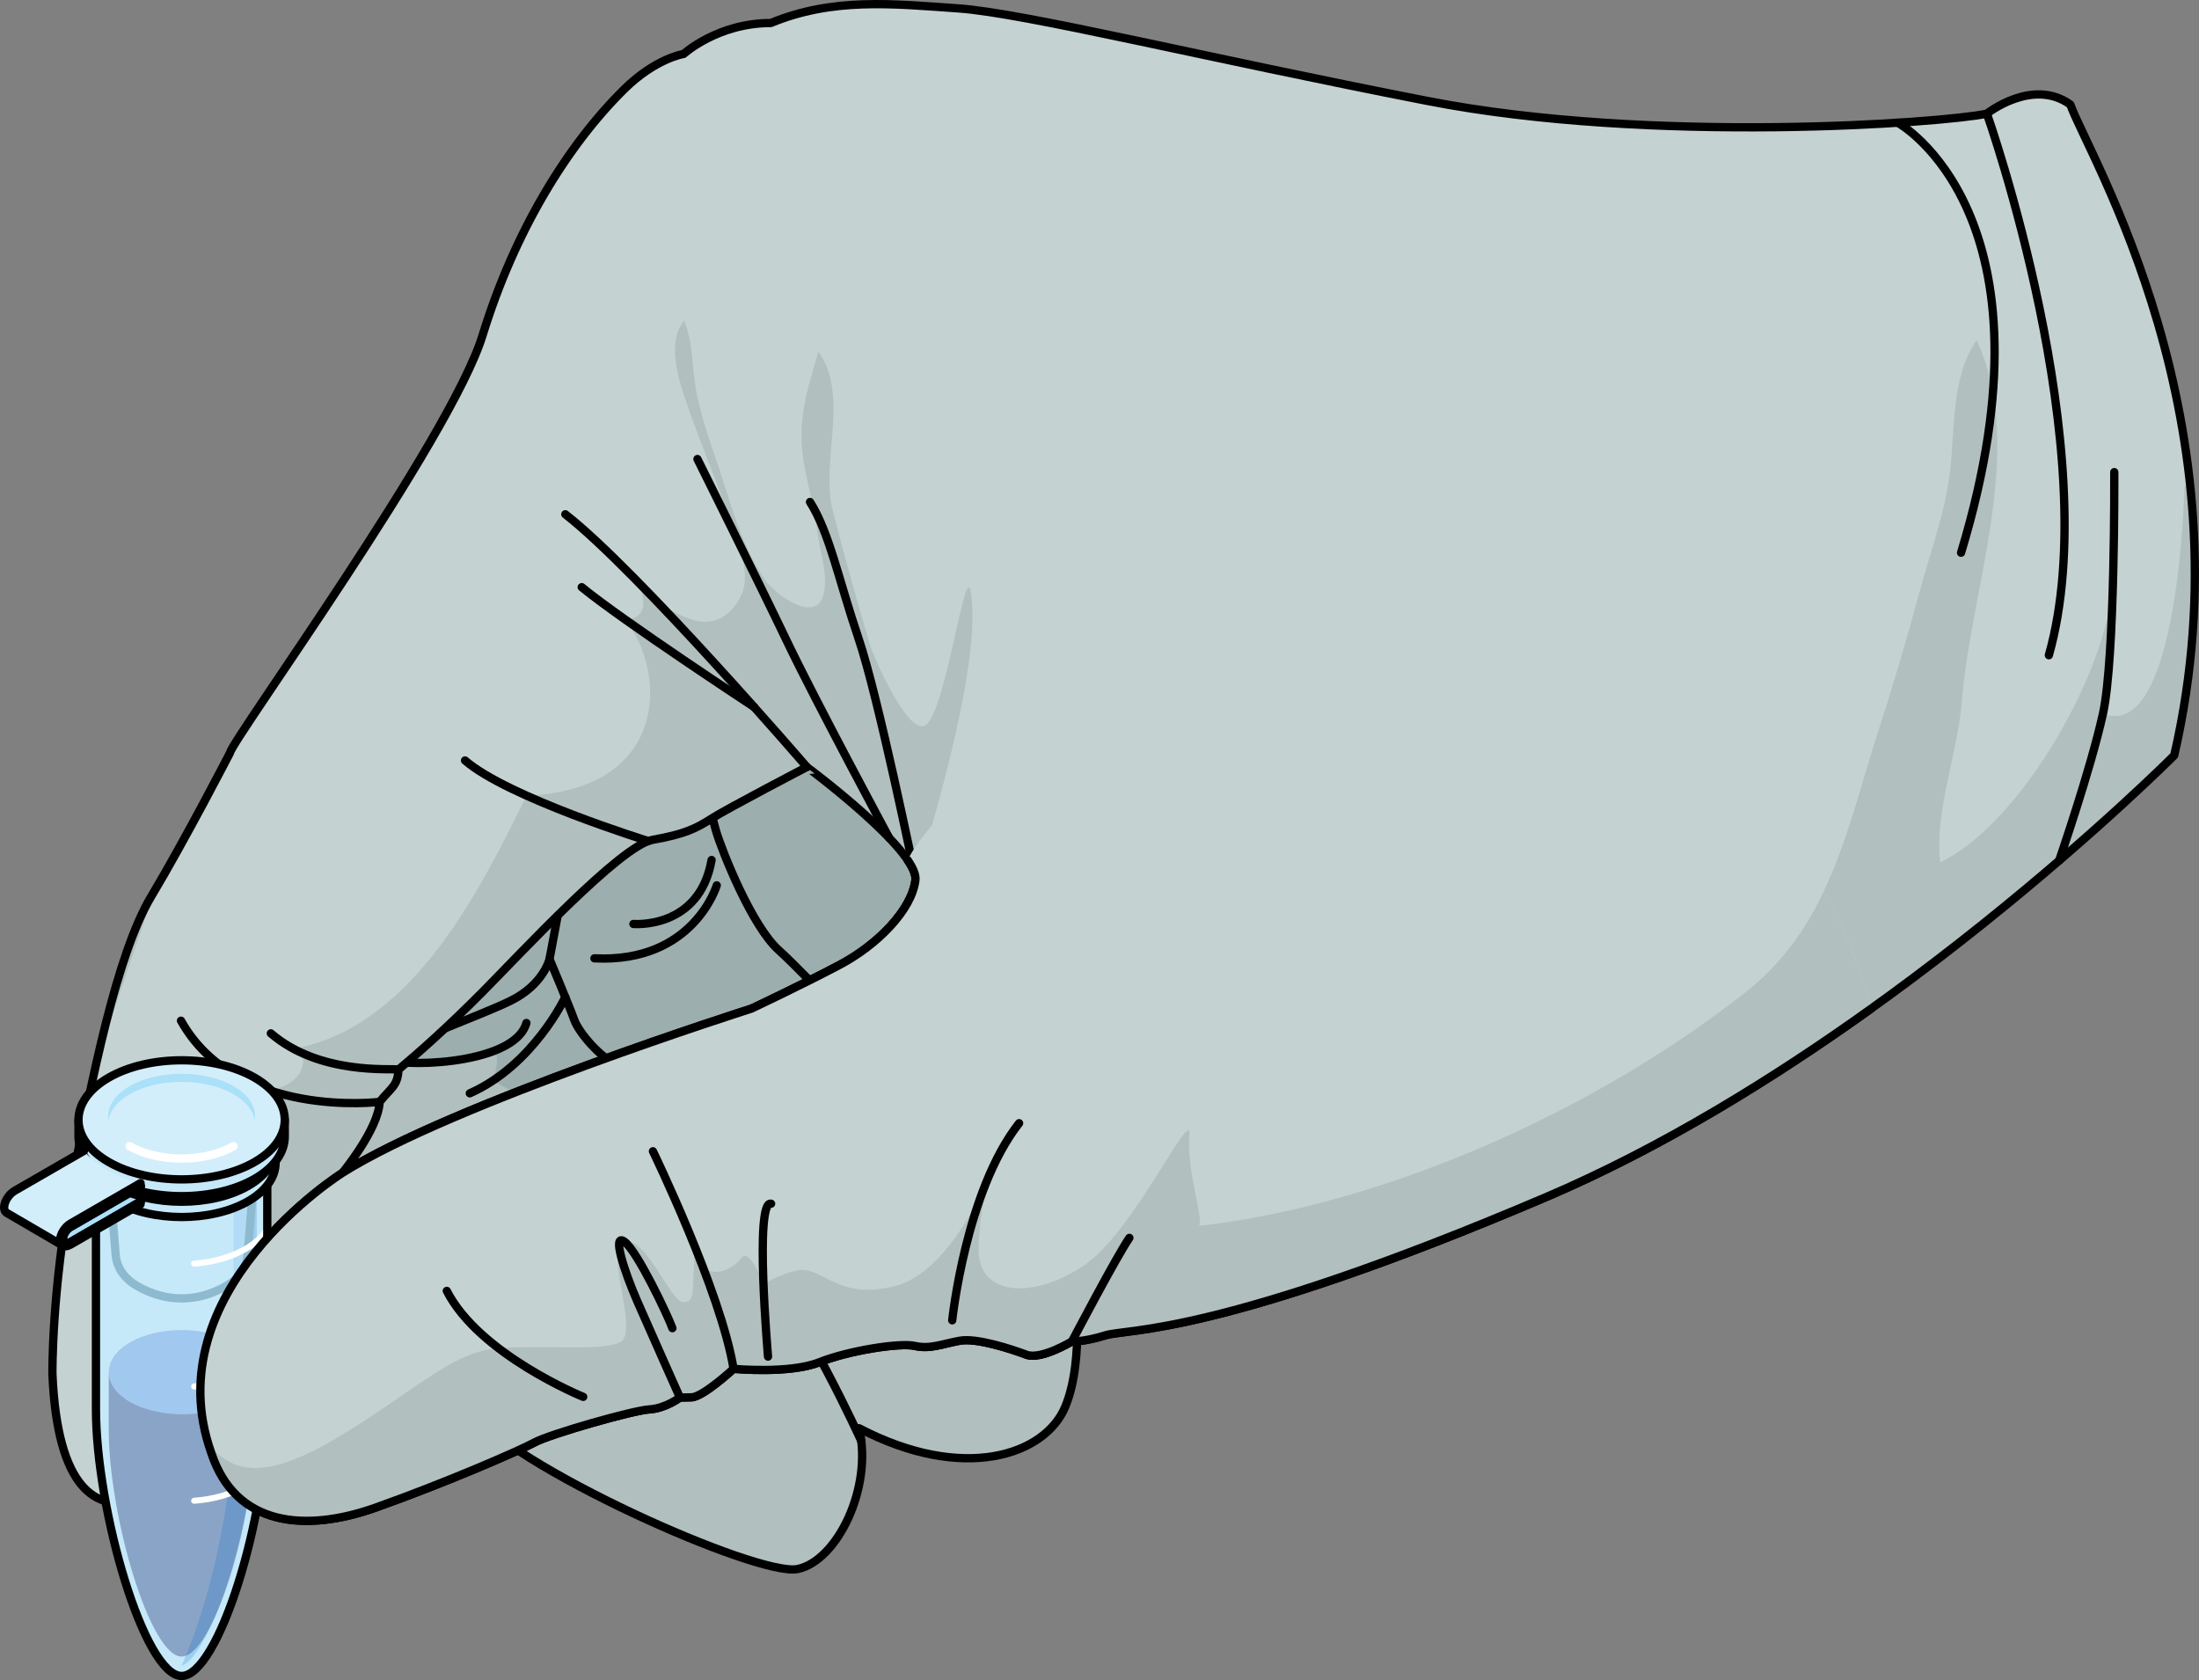 <?xml version="1.0" encoding="utf-8"?>
<!-- Generator: Adobe Illustrator 16.0.0, SVG Export Plug-In . SVG Version: 6.00 Build 0)  -->
<!DOCTYPE svg PUBLIC "-//W3C//DTD SVG 1.1//EN" "http://www.w3.org/Graphics/SVG/1.1/DTD/svg11.dtd">
<svg version="1.1" id="Layer_1" xmlns="http://www.w3.org/2000/svg" xmlns:xlink="http://www.w3.org/1999/xlink" x="0px" y="0px"
	 width="265.294px" height="202.698px" viewBox="0 0 265.294 202.698" enable-background="new 0 0 265.294 202.698"
	 xml:space="preserve">
<rect x="0" y="0" width="265.294" height="202.698" fill="#808080" stroke="none"/>
<g>
	<g>
		<g>
			<g>
				<path fill="#B1BFBF" d="M26.22,100.876c0,0-2.964,18.309,2.687,27.278c5.65,8.971,22.973,34.854,27.623,41.737
					c4.654,6.882,34.916,20.382,39.685,19.408c4.771-0.972,9.119-9.834,7.423-16.99c12.616,6.597,22.439,3.253,24.878-2.594
					c2.436-5.846,1.077-15.312,1.077-15.312s8.097-3.374,2.975-18.183c4.852-16.467-0.214-26.319-0.511-26.831
					c-0.296-0.514-9.617-46.179-9.617-46.179l-52.14,6.822L26.22,100.876z"/>
				<g>
					<path fill="#B1BFBF" d="M42.332,125.578c0,0,0.381-0.106,1.017-0.278C42.711,125.518,42.332,125.578,42.332,125.578z"/>
					<path fill="#9CAEAE" d="M132.056,109.391c0.297,0.512,5.362,10.364,0.511,26.831c5.122,14.809-2.975,18.183-2.975,18.183
						s0.593,4.125,0.293,8.608c0,0-0.002,0-0.002,0.002c-4.912-10.357-18.386-8.219-18.386-8.219l-29.646-2.799
						c0,0-8.326-1.133-11.046-3.911c-2.722-2.779-1.446-7.089-1.446-7.089s-3.896-2.855-4.251-5.59
						c-0.355-2.733-5.712-4.995-5.712-4.995s0.854-1.937,0.474-3.142c-0.383-1.202-11.398,1.991-13.136,0.396
						c-1.735-1.59,11.67-4.278,10.951-5.223c-0.602-0.791-11.009,1.949-14.337,2.854c1.666-0.573,5.148-2.266,8.62-7.072
						c4.798-6.645-3.845-28.216-3.845-28.216l10.048-5.434l47.193-8.824l18.899,3.417l7.314,28.185
						C131.849,108.593,132.02,109.327,132.056,109.391z"/>
				</g>
				<path fill="none" stroke="#000000" stroke-linecap="round" stroke-linejoin="round" stroke-miterlimit="10" d="M26.22,100.876
					c0,0-2.964,18.309,2.687,27.278c5.65,8.971,22.973,34.854,27.623,41.737c4.654,6.882,34.916,20.382,39.685,19.408
					c4.771-0.972,9.119-9.834,7.423-16.99c12.616,6.597,22.439,3.253,24.878-2.594c2.436-5.846,1.077-15.312,1.077-15.312
					s8.097-3.374,2.975-18.183c4.852-16.467-0.214-26.319-0.511-26.831c-0.296-0.514-9.617-46.179-9.617-46.179l-52.14,6.822
					L26.22,100.876z"/>
				<path fill="none" stroke="#000000" stroke-linecap="round" stroke-linejoin="round" stroke-miterlimit="10" d="M103.9,173.834
					c0,0-7.219-15.863-11.799-20.12c-4.577-4.258-16.274-17.943-16.662-19.843c-0.387-1.898,0.792-4.611-1.113-5.457
					c-1.905-0.852-4.478-3.786-5.057-5.398c-0.577-1.615-2.975-7.307-2.975-7.307s6.075-31.054,5.038-38.363"/>
				<path fill="none" stroke="#000000" stroke-linecap="round" stroke-linejoin="round" stroke-miterlimit="10" d="M129.592,154.405
					c0,0-10.501-12.629-15.37-18.312c-4.868-5.682-17.015-18.539-20.271-21.457c-3.251-2.919-6.803-11.838-7.573-14.4
					c-0.771-2.562-1.695-8.306-1.695-8.306l-1.73-16.956"/>
				<path fill="none" stroke="#000000" stroke-linecap="round" stroke-linejoin="round" stroke-miterlimit="10" d="M66.295,115.709
					c0,0-0.7,3.043-4.644,5.006c-3.942,1.961-15.255,5.864-14.917,6.952c0.34,1.093,15.253,1.111,16.772-4.247"/>
				<path fill="none" stroke="#000000" stroke-linecap="round" stroke-linejoin="round" stroke-miterlimit="10" d="M68.196,120.298
					c0,0-3.831,8.192-11.518,11.606"/>
				<path fill="none" stroke="#000000" stroke-linecap="round" stroke-linejoin="round" stroke-miterlimit="10" d="M75.439,133.872
					c0,0-1.261,5.862-9.633,8.731"/>
				<path fill="none" stroke="#000000" stroke-linecap="round" stroke-linejoin="round" stroke-miterlimit="10" d="M86.471,106.814
					c0,0-2.801,9.404-14.756,8.805"/>
				<path fill="none" stroke="#000000" stroke-linecap="round" stroke-linejoin="round" stroke-miterlimit="10" d="M76.416,111.473
					c0,0,7.961,0.694,9.432-7.716"/>
			</g>
			<g>
				<path fill="#C4D2D2" d="M58.222,40.445C54.381,52.946,27.898,89.399,27.757,90.81c0,0-5.403,10.478-9.52,17.357
					c-4.113,6.881-7.175,21.941-9.599,34.78c-2.424,12.84-2.314,22.783-2.314,22.783c1.193,28.239,19.162,9.553,19.162,9.553
					c2.92,8.88,11.351,9.617,19.843,6.599c8.495-3.018,17.286-6.842,19.146-7.853c1.858-1.012,11.917-3.884,13.865-3.992
					c1.943-0.108,3.691-1.428,3.691-1.428s0,0,1.39-0.027c1.392-0.031,5.078-3.439,5.078-3.439s6.759,0.633,10.337-0.791
					c3.574-1.427,9.769-2.386,11.55-1.97c1.782,0.415,3.299-0.239,5.379-0.626c2.074-0.388,6.311,1.024,8.063,1.684
					c1.752,0.662,5.496-1.604,5.496-1.604s1.428,0.076,4.053-0.74c2.629-0.818,13.604,0.182,53.115-16.659
					c39.518-16.841,75.813-53.305,75.813-53.305c9.318-40.386-10.379-72.446-12.537-78.522c-4.748-3.34-10.064,1.104-10.064,1.104
					c-5.304,1.123-40.451,3.729-67.413-1.521c-26.962-5.25-48.642-10.619-56.687-11.182c-8.041-0.563-15.154-1.314-22.615,1.766
					c-6.416-0.005-10.508,3.729-10.508,3.729s-3.373,0.509-7.185,4.268C68.418,17.565,62.064,27.946,58.222,40.445z
					 M110.437,106.191c-0.441,3.588-4.552,7.797-9.177,10.239c-4.622,2.443-10.603,5.257-10.603,5.257s-36.193,11.49-49.361,19.828
					c0,0,4.396-5.341,4.503-8.577c1.432-1.768,2.177-1.919,2.277-3.9c2.377-1.989,5.868-5.057,10.248-9.477
					c4.38-4.417,16.529-17.547,20.404-18.239c3.876-0.688,5.239-1.364,7.102-2.56c1.862-1.196,11.513-6.227,11.513-6.227
					S110.877,102.602,110.437,106.191z"/>
				<g>
					<path fill="#B1BFBF" d="M11.71,127.89l6.956-20.439c-0.145,0.242-0.287,0.481-0.429,0.717
						C15.691,112.427,13.548,119.827,11.71,127.89z"/>
				</g>
				<g>
					<path fill="#B1BFBF" d="M117.301,73.636c-0.373-10.346-2.8,11.443-5.53,13.771c-2.063,1.761-6.381-8.187-6.725-9.339
						c-1.64-5.481-3.193-11.014-4.603-16.572c-1.463-5.763,2.064-13.854-1.702-19.057c-1.396,4.699-2.607,8.379-1.775,13.324
						c0.485,2.859,1.31,5.615,1.663,8.514c0.291,2.35,1.305,5.026,0.737,7.397c-0.87,3.639-5.716,0.17-6.989-1.619
						c-3.171-4.428-4.448-10.312-6.247-15.375c-0.858-2.408-1.568-4.758-2.08-7.232c-0.581-2.791-0.393-6.073-1.503-8.752
						c-2.444,2.843-0.264,8.378,0.82,11.43c1.364,3.837,2.94,7.593,4.271,11.438c0.991,2.874,3.144,7.319,1.812,10.194
						c-0.984,2.124-2.758,3.586-5.172,3.187c-2.132-0.349-6.455-2.813-7.373-4.797c2.219,4.798-1.473,4.602-1.473,4.602
						c5.261,6.757,4.952,20.586-11.905,21.243c-5.367,10.809-13.35,27.482-27.587,30.454c1.127,0.866,1.189,4.294-3.461,5.086
						c0.669,5.767-10.64,38.03-15.989,41.462c7.693-4.554,7.969-5.433,7.969-5.433s0.728-15.148,17.416-26.404
						c-0.197,0.118-0.393,0.241-0.578,0.356c0,0,4.396-5.341,4.503-8.577c1.432-1.768,2.177-1.919,2.277-3.9
						c2.377-1.989,5.868-5.057,10.248-9.477c4.38-4.417,16.529-17.547,20.404-18.239c3.876-0.688,5.239-1.364,7.102-2.56
						c1.862-1.196,11.513-6.227,11.513-6.227s13.534,10.066,13.094,13.655C110.437,106.191,117.673,83.982,117.301,73.636z"/>
					<path fill="#B1BFBF" d="M56.188,134.211c0.002-0.003,0.005-0.003,0.007-0.003c5.218-1.771,10.23-3.754,14.962-5.824
						C66.284,130.165,61.063,132.166,56.188,134.211z"/>
				</g>
				<g>
					<path fill="#B1BFBF" d="M119.918,140.573c0.063-0.163,0.097-0.255,0.097-0.255S119.979,140.41,119.918,140.573z"/>
					<path fill="#B1BFBF" d="M264.221,58.549l-0.683,0.19c0,0-0.631,30.963-9.83,27.358c0.866-7.808,1.213-16.07,1.215-16.071
						c-0.448,10.616-11.066,29.378-20.841,33.997c-0.755-5.959,2.118-13.198,2.602-19.431c1.052-13.615,7.859-30.33,1.789-43.548
						c-3.071,4.354-2.594,10.62-3.23,15.956c-0.596,5.005-2.468,9.927-3.743,14.694c-1.51,5.643-3.125,11.032-4.904,16.547
						c-3.76,11.661-5.801,23.421-16.012,31.471c-17.941,14.134-43.258,25.614-65.995,28.195c0.808-0.325-1.518-6.865-1.097-10.876
						c0.422-4.01-6.613,11.414-12.587,15.546c-5.976,4.125-12.792,3.954-12.831-1.71c-0.035-4.911,1.45-9.234,1.845-10.296
						c-0.697,1.798-5.264,12.897-11.94,14.585c-7.271,1.841-8.819-2.734-12.066-1.831c-3.248,0.904-3.794,1.83-3.803,1.619
						c-0.009-0.213-1.731-4.479-2.623-3.216c-0.891,1.265-4.053,3.255-5.695-0.263c-0.314,4.214,0.14,5.71-1.391,5.623
						c-1.531-0.09-4.488-7.951-7.049-7.276c-2.557,0.671,1.757,10.813-0.474,12.078c-2.233,1.266-10.409,0.229-15.477,0.846
						s-10.034,5.514-18.534,10.605c-8.498,5.089-12.679,4.668-15.725,0.824c-0.304,0.471-0.475,1.141-0.532,1.958
						c0.557-0.509,0.877-0.842,0.877-0.842c2.92,8.88,11.351,9.617,19.843,6.599c8.495-3.018,17.286-6.842,19.146-7.853
						c1.858-1.012,11.917-3.884,13.865-3.992c1.943-0.108,3.691-1.428,3.691-1.428s0,0,1.39-0.027
						c1.392-0.031,5.078-3.439,5.078-3.439s6.759,0.633,10.337-0.791c3.574-1.427,9.769-2.386,11.55-1.97
						c1.782,0.415,3.299-0.239,5.379-0.626c2.074-0.388,6.311,1.024,8.063,1.684c1.752,0.662,5.496-1.604,5.496-1.604
						s1.428,0.076,4.053-0.74c2.629-0.818,13.604,0.182,53.115-16.659c39.518-16.841,75.813-53.305,75.813-53.305
						C265.005,79.425,265.261,68.427,264.221,58.549z"/>
				</g>
				<path fill="none" stroke="#000000" stroke-linecap="round" stroke-linejoin="round" stroke-miterlimit="10" d="M58.222,40.445
					C54.381,52.946,27.898,89.399,27.757,90.81c0,0-5.403,10.478-9.52,17.357c-4.113,6.881-7.175,21.941-9.599,34.78
					c-2.424,12.84-2.314,22.783-2.314,22.783c1.193,28.239,19.162,9.553,19.162,9.553c2.92,8.88,11.351,9.617,19.843,6.599
					c8.495-3.018,17.286-6.842,19.146-7.853c1.858-1.012,11.917-3.884,13.865-3.992c1.943-0.108,3.691-1.428,3.691-1.428
					s0,0,1.39-0.027c1.392-0.031,5.078-3.439,5.078-3.439s6.759,0.633,10.337-0.791c3.574-1.427,9.769-2.386,11.55-1.97
					c1.782,0.415,3.299-0.239,5.379-0.626c2.074-0.388,6.311,1.024,8.063,1.684c1.752,0.662,5.496-1.604,5.496-1.604
					s1.428,0.076,4.053-0.74c2.629-0.818,13.604,0.182,53.115-16.659c39.518-16.841,75.813-53.305,75.813-53.305
					c9.318-40.386-10.379-72.446-12.537-78.522c-4.577-3.283-10.064,1.104-10.064,1.104c-5.304,1.123-40.451,3.729-67.413-1.521
					c-26.962-5.25-48.642-10.619-56.687-11.182c-8.041-0.563-15.154-1.314-22.615,1.766c-6.416-0.005-10.508,3.729-10.508,3.729
					s-3.373,0.509-7.185,4.268C68.418,17.565,62.064,27.946,58.222,40.445z M110.437,106.191c-0.441,3.588-4.552,7.797-9.177,10.239
					c-4.622,2.443-10.603,5.257-10.603,5.257s-36.193,11.49-49.361,19.828c0,0,4.396-5.341,4.503-8.577
					c1.432-1.768,2.177-1.919,2.277-3.9c2.377-1.989,5.868-5.057,10.248-9.477c4.38-4.417,16.529-17.547,20.404-18.239
					c3.876-0.688,5.239-1.364,7.102-2.56c1.862-1.196,11.513-6.227,11.513-6.227S110.877,102.602,110.437,106.191z"/>
				<path fill="none" stroke="#000000" stroke-linecap="round" stroke-linejoin="round" stroke-miterlimit="10" d="M41.296,141.515
					c0,0-22.742,14.273-15.81,33.769"/>
				<path fill="none" stroke="#000000" stroke-linecap="round" stroke-linejoin="round" stroke-miterlimit="10" d="M97.343,92.536
					c0,0-20.448-23.737-29.14-30.49"/>
				<path fill="none" stroke="#000000" stroke-linecap="round" stroke-linejoin="round" stroke-miterlimit="10" d="M40.089,72.489"
					/>
				<path fill="none" stroke="#000000" stroke-linecap="round" stroke-linejoin="round" stroke-miterlimit="10" d="M90.984,85.306
					c0,0-15.948-10.469-20.802-14.466"/>
				<path fill="none" stroke="#000000" stroke-linecap="round" stroke-linejoin="round" stroke-miterlimit="10" d="M78.216,101.472
					c0,0-16.98-5.256-22.113-9.725"/>
				<path fill="none" stroke="#000000" stroke-linecap="round" stroke-linejoin="round" stroke-miterlimit="10" d="M48.076,129.038
					c-0.757-0.189-9.47,0.732-15.399-4.368"/>
				<path fill="none" stroke="#000000" stroke-linecap="round" stroke-linejoin="round" stroke-miterlimit="10" d="M45.799,132.938
					c0,0-17.316,2.146-23.964-9.795"/>
				<path fill="none" stroke="#000000" stroke-linecap="round" stroke-linejoin="round" stroke-miterlimit="10" d="M110.362,105.427
					c-0.113-0.304-4.377-21.304-6.789-28.407c-2.411-7.104-3.504-12.746-5.85-16.459"/>
				<path fill="none" stroke="#000000" stroke-linecap="round" stroke-linejoin="round" stroke-miterlimit="10" d="M107.277,101.098
					c0,0-8.804-16.35-12.34-23.738c-3.534-7.386-10.796-21.979-10.796-21.979"/>
				<path fill="none" stroke="#000000" stroke-linecap="round" stroke-linejoin="round" stroke-miterlimit="10" d="M82.031,168.61
					c0,0-3.484-7.812-5.137-11.592c-1.651-3.781-3.09-8.35-1.544-7.204c1.549,1.142,5.232,8.919,5.768,10.424"/>
				<path fill="none" stroke="#000000" stroke-linecap="round" stroke-linejoin="round" stroke-miterlimit="10" d="M78.772,138.895
					c0,0,8.202,16.919,9.727,26.248"/>
				<path fill="none" stroke="#000000" stroke-linecap="round" stroke-linejoin="round" stroke-miterlimit="10" d="M92.657,163.668
					c0,0-1.654-18.957,0.372-18.446"/>
				<path fill="none" stroke="#000000" stroke-linecap="round" stroke-linejoin="round" stroke-miterlimit="10" d="M70.359,168.526
					c0,0-12.545-5.091-16.456-12.786"/>
				<path fill="none" stroke="#000000" stroke-linecap="round" stroke-linejoin="round" stroke-miterlimit="10" d="M129.324,161.836
					c0,0,5.417-10.318,6.927-12.492"/>
				<path fill="none" stroke="#000000" stroke-linecap="round" stroke-linejoin="round" stroke-miterlimit="10" d="M114.879,159.29
					c0,0,1.637-15.602,8.069-23.781"/>
				<path fill="none" stroke="#000000" stroke-linecap="round" stroke-linejoin="round" stroke-miterlimit="10" d="M239.704,13.713
					c0,0,14.429,40.755,7.477,65.339"/>
				<path fill="none" stroke="#000000" stroke-linecap="round" stroke-linejoin="round" stroke-miterlimit="10" d="M228.955,14.81
					c0,0,20.021,10.97,7.634,51.873"/>
				<path fill="none" stroke="#000000" stroke-linecap="round" stroke-linejoin="round" stroke-miterlimit="10" d="M248.423,103.825
					c0,0,3.796-10.993,5.285-17.727c1.485-6.729,1.365-29.137,1.365-29.137"/>
			</g>
		</g>
	</g>
	<g>
		<g>
			<path fill="#D3EEFB" stroke="#000000" stroke-linecap="round" stroke-linejoin="round" stroke-miterlimit="10" d="
				M14.594,144.874c3.455,1.993,10.076,2.632,14.636,0c4.024-2.323,4.024-6.125,0-8.449c-4.025-2.323-10.61-2.323-14.636,0
				C10.57,138.749,10.57,142.55,14.594,144.874z"/>
			<path fill="#C6E9FA" d="M15.643,144.269c2.959,1.708,8.633,2.256,12.541,0c3.448-1.991,3.448-5.249,0-7.24
				c-3.45-1.991-9.094-1.991-12.541,0C12.192,139.02,12.192,142.278,15.643,144.269z"/>
			<g>
				<path fill="#C6E9FA" d="M13.612,140.648c0.296-0.229,0.622-0.449,0.981-0.657c4.025-2.324,10.61-2.324,14.636,0
					c0.36,0.208,0.688,0.428,0.982,0.657h2.035v29.322c0,13.155-5.898,32.228-10.335,32.228c-4.473,0-10.335-19.938-10.335-32.228
					v-29.322H13.612z"/>
				<g id="changecolor_19_">
					<path fill="#A1C8EE" d="M15.689,169.133c2.937,1.695,8.568,2.238,12.446,0c3.423-1.976,3.423-5.209,0-7.186
						s-9.024-1.977-12.446,0C12.266,163.924,12.266,167.158,15.689,169.133z"/>
					<path fill="#A1C8EE" d="M13.121,165.541c0,1.302,0.856,2.604,2.568,3.593c2.937,1.695,8.568,2.238,12.446,0
						c1.686-0.974,2.539-2.253,2.563-3.534v6.845c0,11.188-5.017,27.409-8.79,27.409c-3.805,0-8.789-16.956-8.789-27.409
						L13.121,165.541L13.121,165.541z"/>
				</g>
				<path opacity="0.2" fill="#2D1630" d="M13.121,165.541c0,1.302,0.856,2.604,2.568,3.593c2.937,1.695,8.568,2.238,12.446,0
					c1.686-0.974,2.539-2.253,2.563-3.534v6.845c0,11.188-5.017,27.409-8.79,27.409c-3.805,0-8.789-16.956-8.789-27.409
					L13.121,165.541L13.121,165.541z"/>
				<path opacity="0.2" fill="#006AD1" d="M24.227,194.764c2.427-7.667,3.935-16.71,3.935-23.596v-30.308
					c0.147,0.075,0.294,0.151,0.432,0.231c0.301,0.174,0.583,0.362,0.841,0.563l0.343,0.267h1.2v28.049
					c0,6.03-1.321,13.948-3.446,20.663c-1.012,3.193-2.127,5.868-3.229,7.731c-1.193,2.021-2.063,2.561-2.39,2.561l-0.003-0.001
					C22.707,199.168,23.49,197.088,24.227,194.764z"/>
				<g opacity="0.5">
					<path fill="#C6E9FA" d="M14.8,140.208c0.252-0.197,0.533-0.387,0.843-0.564c3.447-1.991,9.091-1.991,12.541,0
						c0.307,0.178,0.588,0.367,0.842,0.564h1.744l-0.909,11.325c-0.142,1.332-0.862,2.624-2.587,3.62
						c-3.448,1.99-7.274,1.99-10.723,0c-1.724-0.996-2.438-2.357-2.586-3.62l-0.91-11.325H14.8z"/>
				</g>
				<g>
					<path fill="none" stroke="#8EBACF" stroke-linecap="round" stroke-linejoin="round" stroke-miterlimit="10" d="M14.8,140.208
						c0.252-0.197,0.533-0.387,0.843-0.564c3.447-1.991,9.091-1.991,12.541,0c0.307,0.178,0.588,0.367,0.842,0.564h1.744
						l-0.909,11.325c-0.142,1.332-0.862,2.624-2.587,3.62c-3.448,1.99-7.274,1.99-10.723,0c-1.724-0.996-2.438-2.357-2.586-3.62
						l-0.91-11.325H14.8z"/>
				</g>
				<path fill="#FFFFFF" d="M23.059,181.086c0.014,0.191,0.174,0.336,0.362,0.336c0.009,0,0.018,0,0.026,0
					c2.396-0.172,4.603-0.807,6.38-1.832c0.7-0.403,1.298-0.855,1.788-1.347c0.063-0.44,0.12-0.88,0.175-1.318
					c-0.024,0.021-0.044,0.042-0.063,0.066c-0.515,0.735-1.275,1.398-2.263,1.969c-1.684,0.972-3.782,1.573-6.069,1.736
					C23.195,180.711,23.044,180.886,23.059,181.086z M32.247,163.726v-1.504c-0.004,0.01-0.009,0.019-0.012,0.027
					c-0.409,1.102-1.365,2.114-2.771,2.924c-1.684,0.974-3.782,1.572-6.07,1.737c-0.199,0.016-0.351,0.188-0.336,0.39
					c0.014,0.191,0.174,0.337,0.362,0.337c0.009,0,0.018,0,0.025-0.001c2.397-0.173,4.604-0.806,6.381-1.833
					C30.86,165.208,31.678,164.501,32.247,163.726z M32.247,148.901v-1.502c-0.004,0.009-0.009,0.017-0.012,0.027
					c-0.409,1.102-1.365,2.112-2.771,2.923c-1.684,0.971-3.782,1.572-6.07,1.737c-0.2,0.014-0.351,0.188-0.336,0.39
					c0.014,0.191,0.174,0.336,0.362,0.336c0.009,0,0.018,0,0.025,0c2.397-0.172,4.604-0.806,6.381-1.833
					C30.86,150.383,31.678,149.677,32.247,148.901z"/>
				<path fill="none" stroke="#000000" stroke-linecap="round" stroke-linejoin="round" stroke-miterlimit="10" d="M13.612,140.648
					c0.296-0.229,0.622-0.449,0.981-0.657c4.025-2.324,10.61-2.324,14.636,0c0.36,0.208,0.688,0.428,0.982,0.657h2.035v29.322
					c0,13.155-5.898,32.228-10.335,32.228c-4.473,0-10.335-19.938-10.335-32.228v-29.322H13.612z"/>
			</g>
			<g>
				<path fill="#C6E9FA" stroke="#000000" stroke-linecap="round" stroke-linejoin="round" stroke-miterlimit="10" d="
					M12.807,138.44c0.324-0.252,0.684-0.493,1.079-0.723c4.415-2.549,11.638-2.549,16.054,0c0.395,0.229,0.755,0.471,1.078,0.723
					h2.233v1.845l0,0c0,1.68-1.104,3.358-3.312,4.634c-4.416,2.549-11.639,2.549-16.054,0c-2.208-1.275-3.313-2.954-3.313-4.634l0,0
					v-1.845H12.807z"/>
				<path fill="#D3EEFB" stroke="#000000" stroke-linecap="round" stroke-linejoin="round" stroke-miterlimit="10" d="
					M13.886,143.074c4.415,2.549,11.638,2.549,16.054,0c4.413-2.547,4.413-6.72,0-9.269c-4.416-2.548-11.639-2.548-16.054,0
					C9.472,136.354,9.472,140.527,13.886,143.074z"/>
			</g>
			<g>
				<path fill="#C6E9FA" stroke="#000000" stroke-linecap="round" stroke-linejoin="round" stroke-miterlimit="10" d="
					M11.92,135.104c0.356-0.278,0.749-0.541,1.184-0.793c4.846-2.798,12.773-2.798,17.618,0c0.434,0.252,0.826,0.515,1.183,0.793
					h2.45v2.022l0,0c0,1.844-1.21,3.688-3.633,5.087c-4.845,2.796-12.772,2.796-17.618,0c-2.423-1.399-3.633-3.243-3.633-5.087l0,0
					v-2.022H11.92z"/>
				<path fill="#D3EEFB" stroke="#000000" stroke-linecap="round" stroke-linejoin="round" stroke-miterlimit="10" d="
					M13.104,140.189c4.846,2.798,12.773,2.798,17.618,0c4.843-2.796,4.843-7.373,0-10.172c-4.845-2.797-12.772-2.797-17.618,0
					C8.259,132.816,8.259,137.393,13.104,140.189z"/>
			</g>
			<g>
				<path fill="#ABE0F9" d="M15.639,138.279c3.448,1.991,9.094,1.991,12.543,0c3.45-1.992,3.45-5.251,0-7.242
					c-3.449-1.992-9.095-1.992-12.543,0C12.188,133.028,12.188,136.287,15.639,138.279z"/>
				<path fill="#D3EEFB" d="M15.639,139.264c3.448,1.991,9.094,1.991,12.543,0c3.45-1.993,3.45-5.251,0-7.242
					c-3.449-1.993-9.095-1.993-12.543,0C12.188,134.013,12.188,137.271,15.639,139.264z"/>
				<path fill="none" stroke="#FFFFFF" stroke-linecap="round" stroke-linejoin="round" stroke-miterlimit="10" d="M15.639,138.279
					c3.448,1.991,9.094,1.991,12.543,0"/>
			</g>
			<path fill="#C6E9FA" d="M0.798,146.322c0.23,0.145,0.581,0.119,0.97-0.105l8.438-4.873l6.751,3.941l-8.438,4.872
				c-0.392,0.227-0.739,0.251-0.97,0.106L0.798,146.322z"/>
			<path fill="#ABE0F9" d="M1.842,145.87l8.438-4.872l0.235,0.139c0.605,0.833,1.491,1.614,2.662,2.291
				c1.136,0.655,2.443,1.155,3.84,1.505l0.013,0.007l-8.438,4.873c-0.391,0.225-0.739,0.249-0.97,0.105l-6.751-3.94
				C1.104,146.12,1.452,146.095,1.842,145.87z"/>
			<path fill="#D3EEFB" d="M1.768,143.665l8.36-4.826c0.675,0.846,1.613,1.637,2.817,2.331c1.177,0.681,2.518,1.213,3.949,1.602
				l-8.376,4.836c-0.702,0.405-1.268,1.31-1.268,2.01c0,0.31,0.111,0.532,0.298,0.646l-6.751-3.941
				c-0.195-0.114-0.298-0.341-0.298-0.646C0.5,144.974,1.067,144.071,1.768,143.665z"/>
			<path fill="#C6E9FA" d="M16.957,145.285l-8.438,4.872c-0.392,0.227-0.739,0.251-0.97,0.106c-0.187-0.114-0.298-0.337-0.298-0.646
				c0-0.7,0.565-1.604,1.268-2.01l8.438-4.871v0.402l-8.456,4.899c-0.498,0.289-0.899,0.931-0.899,1.429
				c0,0.223,0.078,0.379,0.21,0.46c0.164,0.102,0.411,0.085,0.689-0.075l8.456-4.899V145.285z"/>
			<path fill="none" stroke="#000000" stroke-linecap="round" stroke-linejoin="round" stroke-miterlimit="10" d="M16.957,145.285
				l-8.438,4.872c-0.392,0.227-0.739,0.251-0.97,0.106c-0.187-0.114-0.298-0.337-0.298-0.646c0-0.7,0.565-1.604,1.268-2.01
				l8.438-4.871v0.402l-8.456,4.899c-0.498,0.289-0.899,0.931-0.899,1.429c0,0.223,0.078,0.379,0.21,0.46
				c0.164,0.102,0.411,0.085,0.689-0.075l8.456-4.899V145.285z"/>
			<g>
				<path fill="none" stroke="#000000" stroke-linecap="round" stroke-linejoin="round" stroke-miterlimit="10" d="M17.007,144.94
					l-8.506,4.911c-0.278,0.16-0.525,0.177-0.689,0.075c-0.132-0.081-0.21-0.237-0.21-0.46c0-0.498,0.401-1.14,0.899-1.429
					l8.506-4.91"/>
				<path fill="none" stroke="#000000" stroke-linecap="round" stroke-linejoin="round" stroke-miterlimit="10" d="M7.549,150.263
					l-6.751-3.941c-0.195-0.114-0.298-0.341-0.298-0.646c0-0.701,0.567-1.604,1.268-2.011l8.36-4.826"/>
			</g>
		</g>
	</g>
	<g>
		<path fill="#B1BFBF" d="M119.918,140.573c0.063-0.163,0.097-0.255,0.097-0.255S119.979,140.41,119.918,140.573z"/>
		<path fill="#C4D2D2" d="M41.296,141.515c13.168-8.338,49.361-19.828,49.361-19.828s5.98-2.813,10.603-5.257
			c4.625-2.442,8.735-6.651,9.177-10.239c0.078-0.637-0.29-1.481-0.94-2.434l0,0c0,0,11.491-24.661,65.318-23.363
			c33.104,0.796,45.964,23.729,50.962,41.271c-11.714,8.392-25.295,16.811-39.284,22.772
			c-39.512,16.841-50.486,15.841-53.115,16.659c-2.625,0.816-4.053,0.74-4.053,0.74s-3.744,2.266-5.496,1.604
			c-1.753-0.659-5.989-2.071-8.063-1.684c-2.08,0.387-3.597,1.041-5.379,0.626c-1.781-0.416-7.976,0.543-11.55,1.97
			c-3.578,1.424-10.337,0.791-10.337,0.791s-3.687,3.408-5.078,3.439c-1.39,0.027-1.39,0.027-1.39,0.027s-1.748,1.319-3.691,1.428
			c-1.948,0.108-12.007,2.98-13.865,3.992c-1.859,1.011-10.65,4.835-19.146,7.853c-8.492,3.019-16.923,2.281-19.843-6.599
			C18.554,155.789,41.296,141.515,41.296,141.515z"/>
		<path fill="#B1BFBF" d="M25.142,174.167c3.046,3.844,7.227,4.265,15.725-0.824c8.5-5.092,13.467-9.988,18.534-10.605
			s13.243,0.42,15.477-0.846c2.23-1.266-2.083-11.407,0.474-12.078c2.561-0.675,5.518,7.187,7.049,7.276
			c1.53,0.087,1.076-1.409,1.391-5.623c1.643,3.518,4.805,1.527,5.695,0.263c0.892-1.264,2.614,3.003,2.623,3.216
			c0.009,0.211,0.555-0.715,3.803-1.619c3.247-0.903,4.796,3.672,12.066,1.831c6.677-1.688,11.243-12.787,11.94-14.585
			c-0.395,1.062-1.88,5.385-1.845,10.296c0.039,5.664,6.855,5.835,12.831,1.71c5.974-4.132,13.009-19.556,12.587-15.546
			c-0.421,4.011,1.904,10.551,1.097,10.876c22.737-2.581,48.054-14.062,65.995-28.195c4.443-3.502,7.339-7.708,9.503-12.304
			c2.57,4.796,4.395,9.707,5.69,14.255c-11.714,8.392-25.295,16.811-39.284,22.772c-39.512,16.841-50.486,15.841-53.115,16.659
			c-2.625,0.816-4.053,0.74-4.053,0.74s-3.744,2.266-5.496,1.604c-1.753-0.659-5.989-2.071-8.063-1.684
			c-2.08,0.387-3.597,1.041-5.379,0.626c-1.781-0.416-7.976,0.543-11.55,1.97c-3.578,1.424-10.337,0.791-10.337,0.791
			s-3.687,3.408-5.078,3.439c-1.39,0.027-1.39,0.027-1.39,0.027s-1.748,1.319-3.691,1.428c-1.948,0.108-12.007,2.98-13.865,3.992
			c-1.859,1.011-10.65,4.835-19.146,7.853c-8.492,3.019-16.923,2.281-19.843-6.599c-0.129-0.367-0.247-0.73-0.356-1.095
			C25.134,174.182,25.137,174.173,25.142,174.167z"/>
		<path fill="none" stroke="#000000" stroke-linecap="round" stroke-linejoin="round" stroke-miterlimit="10" d="M225.776,121.665
			c-11.714,8.392-25.295,16.811-39.284,22.772c-39.512,16.841-50.486,15.841-53.115,16.659c-2.625,0.816-4.053,0.74-4.053,0.74
			s-3.744,2.266-5.496,1.604c-1.753-0.659-5.989-2.071-8.063-1.684c-2.08,0.387-3.597,1.041-5.379,0.626
			c-1.781-0.416-7.976,0.543-11.55,1.97c-3.578,1.424-10.337,0.791-10.337,0.791s-3.687,3.408-5.078,3.439
			c-1.39,0.027-1.39,0.027-1.39,0.027s-1.748,1.319-3.691,1.428c-1.948,0.108-12.007,2.98-13.865,3.992
			c-1.859,1.011-10.65,4.835-19.146,7.853c-8.492,3.019-16.923,2.281-19.843-6.599c-6.933-19.495,15.81-33.769,15.81-33.769
			c13.168-8.338,49.361-19.828,49.361-19.828s5.98-2.813,10.603-5.257c4.625-2.442,8.735-6.651,9.177-10.239
			c0.078-0.637-0.29-1.481-0.94-2.434l0,0"/>
		<path fill="none" stroke="#000000" stroke-linecap="round" stroke-linejoin="round" stroke-miterlimit="10" d="M40.089,72.489"/>
		<path fill="none" stroke="#000000" stroke-linecap="round" stroke-linejoin="round" stroke-miterlimit="10" d="M82.031,168.61
			c0,0-3.484-7.812-5.137-11.592c-1.651-3.781-3.09-8.35-1.544-7.204c1.549,1.142,5.232,8.919,5.768,10.424"/>
		<path fill="none" stroke="#000000" stroke-linecap="round" stroke-linejoin="round" stroke-miterlimit="10" d="M78.772,138.895
			c0,0,8.202,16.919,9.727,26.248"/>
		<path fill="none" stroke="#000000" stroke-linecap="round" stroke-linejoin="round" stroke-miterlimit="10" d="M92.657,163.668
			c0,0-1.654-18.957,0.372-18.446"/>
		<path fill="none" stroke="#000000" stroke-linecap="round" stroke-linejoin="round" stroke-miterlimit="10" d="M70.359,168.526
			c0,0-12.545-5.091-16.456-12.786"/>
		<path fill="none" stroke="#000000" stroke-linecap="round" stroke-linejoin="round" stroke-miterlimit="10" d="M129.324,161.836
			c0,0,5.417-10.318,6.927-12.492"/>
		<path fill="none" stroke="#000000" stroke-linecap="round" stroke-linejoin="round" stroke-miterlimit="10" d="M114.879,159.29
			c0,0,1.637-15.602,8.069-23.781"/>
	</g>
</g>
</svg>

